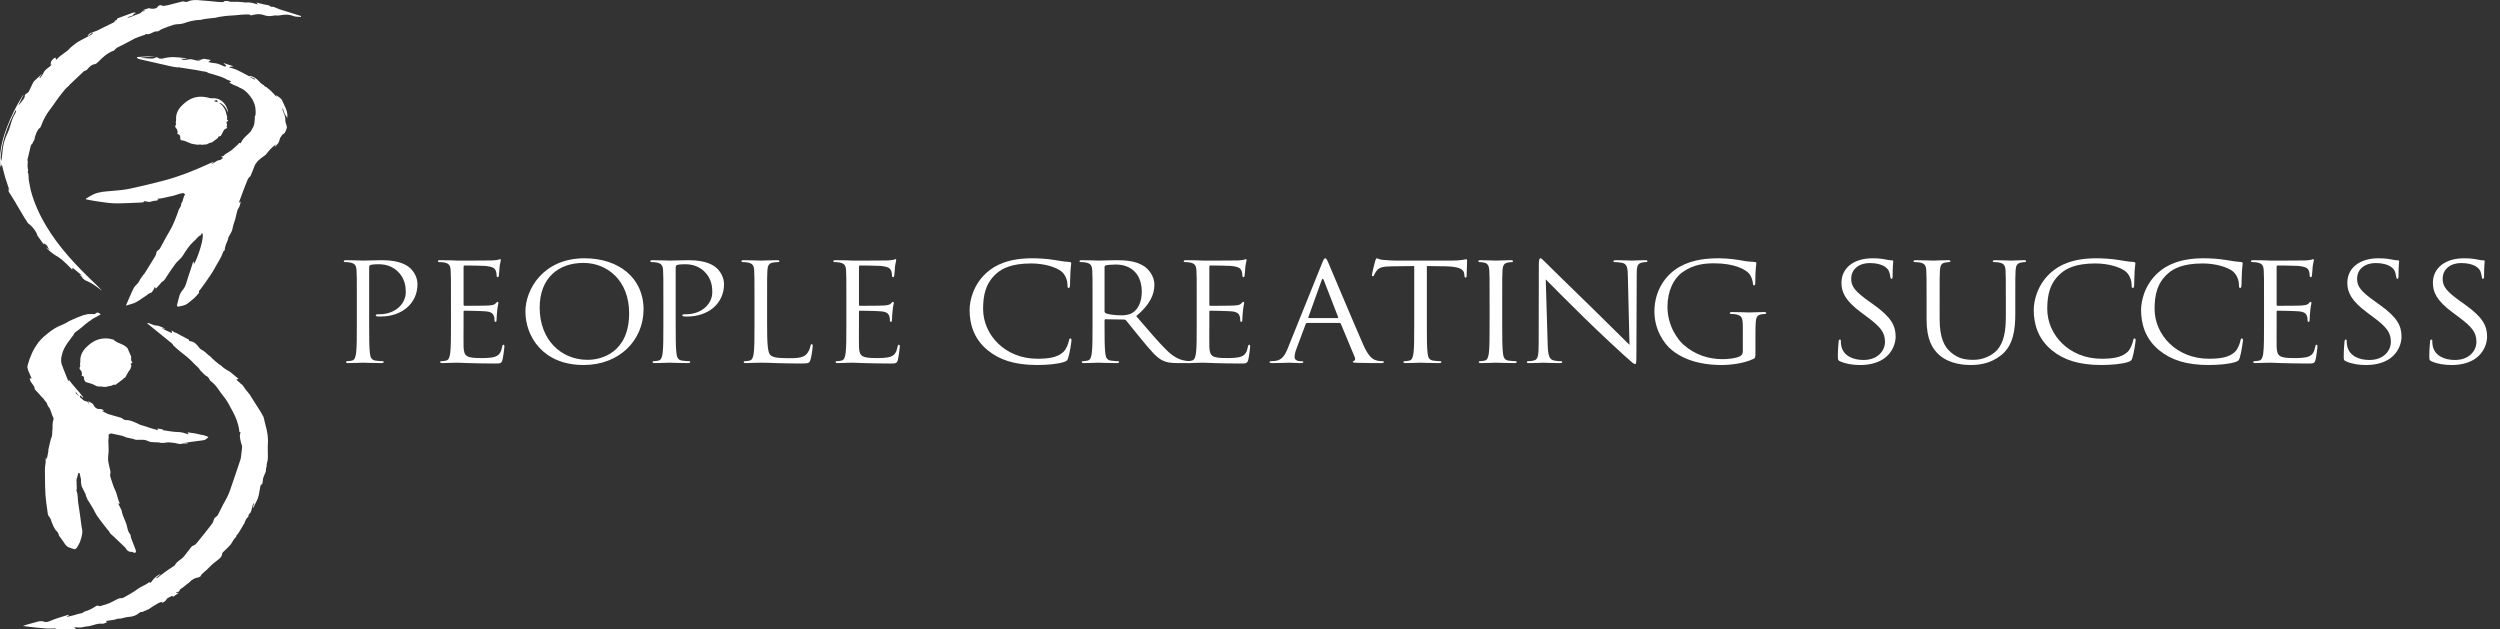 <?xml version="1.0" encoding="iso-8859-1"?>
<!-- Generator: Adobe Illustrator 27.0.0, SVG Export Plug-In . SVG Version: 6.00 Build 0)  -->
<svg version="1.1" id="Layer_1" xmlns="http://www.w3.org/2000/svg" xmlns:xlink="http://www.w3.org/1999/xlink" x="0px" y="0px"
	 viewBox="0 0 2515.606 633.33" style="enable-background:new 0 0 2515.606 633.33;" xml:space="preserve">
<rect x="0" y="0" width="2515.606" height="633.33" fill="#333333" stroke="none"/>
<path style="fill:#FFFFFF;" d="M286.612,114.838c0.703,1.499,2.317,2.539,2.296,4.481c1.391-7.046-2.629-12.642-5.145-18.515
	c-0.891-2.081-3.747-3.32-5.966-5.159c0.328,0.751,0.519,1.189,0.71,1.626c-0.723-0.156-1.029-0.633-1.396-1.058
	c-2.741-3.177-5.743-6.048-9.05-8.573c-0.685-0.103-1.324-0.401-1.759-0.926c-0.239-0.289-0.479-0.576-0.715-0.867
	c-0.618-0.419-1.246-0.826-1.885-1.221c-0.98-0.606-1.862-1.448-2.611-2.332c-2.633-3.105-5.783-5.302-9.871-5.957
	c-0.05-0.008-0.153,0.314-0.241,0.538c0.008,0.004,0.016,0.009,0.024,0.013L251,76.889c0,0,0,0,0,0
	c0.052,0.056,0.107,0.104,0.159,0.158c1.848,0.801,3.697,1.602,5.545,2.403c-0.104,0.212-0.208,0.425-0.312,0.637
	c-1.921-0.675-3.755-1.517-5.233-3.04c-0.071-0.031-0.142-0.062-0.213-0.092c0.01-0.022,0.02-0.052,0.03-0.078
	c-1.556-0.84-3.102-1.7-4.675-2.508c-2.967-1.523-5.889-3.157-8.946-4.474c-2.139-0.922-4.472-1.394-6.718-2.066
	c0.024-0.155,0.048-0.31,0.072-0.465c1.22-0.192,2.441-0.383,4.253-0.667c-3.593-1.164-6.599-2.137-9.605-3.11
	c-0.071,0.149-0.143,0.298-0.214,0.446c0.9,0.57,1.8,1.141,2.887,1.829c-0.588,0.161-0.976,0.268-1.444,0.396
	c0.303,0.237,0.496,0.387,0.999,0.78c-0.973-0.134-1.63-0.101-2.184-0.324c-2.076-0.833-4.059-1.957-6.191-2.575
	c-2.054-0.596-4.252-0.688-6.382-1.029c-1.009-0.162-2.008-0.39-3.329-0.651c1.094-0.87,1.782-1.418,2.629-2.093
	c-2.351-0.432-4.455-0.862-6.575-1.178c-0.547-0.082-1.158,0.157-1.721,0.316c-0.746,0.211-1.458,0.6-2.213,0.709
	c-0.875,0.125-1.782,0.029-2.676,0.029c-0.009,0.073-0.018,0.146-0.027,0.219c1.016,0.239,2.032,0.478,3.047,0.717
	c-0.67,0.227-1.287,0.155-1.906,0.097c-3.266-0.306-6.24-1.949-9.719-1.614c-2.56,0.247-5.307,1.691-8.262-0.496h6.186
	c-0.996-0.578-2-0.657-2.999-0.778c-6.546-0.791-13.061-1.534-19.634,0.067c-2.297,0.56-4.855,1.414-7.092-0.655
	c-0.352-0.326-1.503-0.225-1.989,0.109c-1.837,1.262-3.842,1.093-5.858,0.977c-3.223-0.185-6.444-0.409-9.666-0.617
	c2.786-0.568,5.558-0.693,8.314-0.972c0.597-0.061,1.193-0.132,1.788-0.211c1.785-0.236,3.565-0.535,5.349-0.791l0.003-0.002
	c-6.172,0.367-12.343,0.735-18.515,1.102c-0.069,0.247-0.138,0.494-0.206,0.741c0.594,0.41,1.134,1.014,1.791,1.195
	c2.21,0.611,4.46,1.079,6.698,1.589c8.937,2.033,17.868,4.095,26.818,6.066c1.861,0.41,3.774,0.595,5.706,0.839
	c0.913-0.3,1.964-0.226,2.833,0.221c0.093,0.048,0.179,0.107,0.27,0.158c0.008-0.033,0.016-0.066,0.024-0.098
	c5.43,0.822,10.864,1.613,16.287,2.481c2.473,0.396,4.903,1.187,7.385,1.372c1.81,0.135,3.312,0.903,4.763,1.766
	c0.275,0.016,0.559,0.057,0.86,0.151c5.469,1.701,11.101,2.945,16.21,5.621c0.338,0.177,0.6,0.391,0.829,0.619
	c1.407,0.549,2.81,1.11,4.216,1.661c-0.039,0.177-0.078,0.354-0.116,0.53c-0.492,0.12-0.985,0.24-1.661,0.405
	c2.924,2.902,7.25,3.333,10.465,5.55c5.596,1.981,9.903,7.221,13.004,12.028c0.27,0.418,0.421,0.831,0.492,1.232
	c2.59,4.644,2.882,9.734,2.487,14.649c-0.242,0.094-0.449,0.174-0.652,0.253c-0.114,4.949-0.128,9.981-3.024,13.643
	c-0.399,0.98-0.845,1.915-1.517,2.643c-3.018,3.27-6.909,5.737-8.906,9.942c-0.28,0.589-0.789,1.069-1.193,1.6
	c-1.345-1.099-1.639,0.483-2.223,0.979c-2.272,1.929-4.329,4.123-6.678,5.946c-1.978,1.536-4.275,2.655-6.373,4.046
	c-0.595,0.395-0.891,1.258-1.495,1.619c-0.668,0.4-1.533,0.47-2.745,0.802c1.071,0.548,1.575,0.806,2.229,1.141
	c-1.313,0.922-2.464,2.4-3.591,2.381c-2.313-0.037-3.562,1.492-5.226,2.442c-0.907,0.517-1.865,0.943-2.801,1.41
	c-0.046-0.09-0.092-0.18-0.138-0.269c0.942-0.729,1.883-1.458,2.825-2.187c-2.53,0.916-4.905,2.061-7.288,3.133
	c-14.014,6.308-28.231,12.031-43.104,15.929c-11.47,3.006-23.002,5.818-34.599,8.276c-5.977,1.267-12.142,1.752-18.249,2.263
	c-6.35,0.531-12.737,0.782-18.617,3.539c-2.567,1.203-4.93,2.841-7.386,4.281c0.095,0.227,0.191,0.454,0.286,0.681
	c3.422,0.62,6.826,1.364,10.269,1.833c6.081,0.828,12.175,1.968,18.283,2.102c8.45,0.186,16.918-0.433,25.378-0.722
	c1.182-0.04,2.384-0.056,3.528-0.307c0.465-0.102,0.855-1.206,1.185-1.161c1.592,0.215,3.17,0.536,4.747,0.858
	c0.091-0.021,0.185-0.037,0.283-0.051c-0.004,0-0.005,0.001-0.009,0.001c0.072-0.011,0.144-0.022,0.216-0.034
	c0.108-0.018,0.216-0.038,0.324-0.058c0.254-0.049,0.506-0.106,0.757-0.167c0.489-0.119,0.974-0.255,1.459-0.39
	c1.087-0.302,2.166-0.556,3.288-0.688c0.264-0.031,0.504,0.036,0.719,0.155c0.76-0.291,1.52-0.582,2.28-0.872
	c-0.029-0.15-0.058-0.301-0.087-0.451c-0.36-0.098-0.72-0.196-1.08-0.294c-0.017-0.127-0.034-0.254-0.051-0.381
	c1.492-0.153,3.005-0.193,4.47-0.483c3.404-0.673,6.783-1.471,10.174-2.207c0.753-0.163,1.508-0.318,2.266-0.461
	c0.146-0.105,0.307-0.189,0.481-0.234c2.811-0.715,5.431-1.994,8.351-2.259c0.238-0.022,0.458,0.029,0.656,0.124
	c-0.048-0.176-0.097-0.352-0.145-0.528c0.659,0.608,1.317,1.215,1.939,1.789c-2.448,2.532-1.592,6.502-3.992,8.839
	c0.23,2.238-0.98,4.138-2.31,5.973c-0.583,1.824-1.175,3.646-1.873,5.425c-1.577,4.016-3.099,8.069-4.98,11.944
	c-1.729,3.563-3.943,6.889-5.865,10.363c-2.194,3.964-4.275,7.991-6.476,11.951c-0.337,0.606-1.063,0.992-1.6,1.49
	c-0.546,0.507-1.31,0.929-1.574,1.559c-0.563,1.347-0.592,2.966-1.32,4.187c-3.61,6.056-7.372,12.022-11.101,18.007
	c-0.251,0.404-0.721,0.666-1.01,1.053c-1.018,1.362-2.06,2.713-2.979,4.141c-0.711,1.106-1.105,2.436-1.9,3.466
	c-1.593,2.062-3.842,3.749-4.969,6.014c-2.808,5.642-5.138,11.522-7.68,17.352c2.08-0.619,4.185-1.279,6.309-1.871
	c5.413-1.508,9.426-5.419,14.134-8.171c1.154-1.007,2.344-2.009,3.786-2.666c0.523-0.238,1.073-0.361,1.614-0.382
	c1.311-1.68,2.464-3.521,3.307-5.68c0.466,0.788,0.627,1.061,0.997,1.686c1.601-1.767,3.124-3.447,4.647-5.128
	c0.561-0.62,1.007-1.476,1.705-1.816c2.349-1.143,3.271-3.372,4.582-5.371c2.819-4.298,5.687-8.575,8.756-12.695
	c1.474-1.979,3.488-3.549,5.183-5.372c0.897-0.965,1.731-2.018,2.432-3.133c3.04-4.835,6.086-9.663,10.292-13.609
	c0.648-0.608,1.319-1.193,1.995-1.772c0.055-0.083,0.116-0.163,0.183-0.242c1.415-1.651,2.87-3.263,4.727-4.433
	c0.212-0.134,0.441-0.197,0.671-0.212c0.266-0.781,0.821-1.393,1.226-2.151c3.144,1.615-3.508,23.62-8.118,31.38
	c-0.046-0.812-0.09-1.571-0.133-2.33c-0.209-0.061-0.417-0.122-0.626-0.183c-0.836,2.582-1.667,5.166-2.51,7.747
	c-1.586,4.856-3.275,9.682-4.729,14.577c-0.737,2.483-1.981,4.533-3.627,6.495c-1.158,1.381-2.172,3.027-2.743,4.726
	c-1.028,3.056-1.686,6.237-2.472,9.373c-0.142,0.567-0.424,1.447-0.171,1.687c0.419,0.397,1.284,0.651,1.849,0.512
	c3.129-0.771,6.428-1.093,9.057-3.295c2.069-1.733,4.302-3.279,6.288-5.1c1.705-1.564,3.166-3.394,4.724-5.117
	c0.18-0.199,0.463-0.593,0.4-0.681c-1.004-1.395,0.376-1.981,0.951-2.785c1.748-2.445,3.637-4.792,5.32-7.28
	c3.172-4.691,6.591-9.265,9.251-14.238c2.842-5.313,6.448-10.244,8.418-16.017c0.134-0.392,0.24-0.953,0.531-1.105
	c0.44-0.23,0.777-0.519,1.07-0.832c0.347-4.412,2.197-8.183,3.946-12.255c-0.237,0.121-0.502,0.256-0.813,0.415
	c1.056-1.913,1.809-3.317,2.6-4.699c1.044-1.823,2-3.55,2.324-5.795c0.46-3.182,1.855-6.22,2.716-9.356
	c0.768-2.798,1.217-5.688,2.073-8.455c0.474-1.534,1.635-2.845,2.224-4.358c0.544-1.398,0.739-2.932,1.178-4.784
	c-0.591,0.511-0.9,0.777-1.209,1.044c-0.18-0.083-0.359-0.165-0.539-0.248c1.047-2.831,2.084-5.665,3.145-8.491
	c1.24-3.299,2.419-6.625,3.78-9.874c1.169-2.79,1.786-5.935,4.521-7.842c0.146-0.102,0.194-0.354,0.271-0.543
	c1.348-3.317,2.855-6.581,3.982-9.971c0.32-0.963,0.756-1.666,1.35-2.168c2.205-3.971,6.332-6.189,9.887-8.99
	c3.149-4.021,6.34-7.958,10.776-10.62c-0.569,0.704-1.137,1.409-1.706,2.113c0.173,0.127,0.346,0.253,0.519,0.38
	c1.402-1.884,3.581-3.621,3.971-5.695c0.344-1.828,0.856-3.226,1.937-4.587c0.477-0.6,0.807-1.34,1.355-1.855
	c0.6-0.562,1.376-0.937,2.076-1.393c0.822-1.111,1.119-2.65,1.808-3.988c0.984-1.91,0.277-3.549-0.316-5.296
	c-0.348-1.024-0.782-2.123-0.72-3.161c0.151-2.515-0.354-4.815-1.366-7.101c-0.719-1.624-1.143-3.379-1.699-5.076
	c0.206-0.065,0.413-0.13,0.619-0.195C285.303,111.094,285.774,113.052,286.612,114.838z"/>
<polygon style="fill:#FFFFFF;" points="80.183,399.433 80.187,399.428 80.186,399.427 "/>
<path style="fill:#FFFFFF;" d="M80.227,399.366c0.273-0.431,0.558-0.877,1.006-1.578c-0.446,0.698-0.73,1.143-1.007,1.576
	C80.226,399.365,80.227,399.366,80.227,399.366z"/>
<path style="fill:#FFFFFF;" d="M131.873,541.189c-0.406-1.095-0.118-2.635-0.793-3.408c-2.197-2.517-2.712-5.597-3.422-8.624
	c-1.264-5.382-4.571-10.063-5.3-15.621c-0.556-1.133-1.112-2.266-1.668-3.399h0c-0.282-0.559-0.565-1.119-0.854-1.692
	c-0.289-0.573-0.586-1.161-0.896-1.776h1.729c-2.449-4.307-2.601-9.033-4.705-13.225c-1.824-3.635-2.933-7.641-4.214-11.531
	c-0.521-1.581-1.293-3.496-0.832-4.888c0.723-2.182-0.153-3.862-0.503-5.772c-0.67-3.658-2.021-7.219-1.636-11.042
	c0.216-2.15,0.357-4.319,0.552-6.816c-0.146-2.901-0.262-5.803-0.279-8.711c-0.001-0.122,0.019-0.231,0.032-0.345
	c-0.386-1.833,0.557-3.45,0.284-5.188c-0.278-1.774-0.245-1.826,1.401-2.711c0.462-0.248,1.136-0.301,1.663-0.195
	c3.405,0.688,6.811,1.386,10.185,2.208c1.429,0.348,2.782,1.005,4.234,1.546c-0.058,0.024-0.121,0.051-0.181,0.077
	c2.605,0.612,5.244,1.067,7.847,1.696c0.418,0.101,0.751,0.277,1.016,0.5c0.578,0.153,1.154,0.302,1.737,0.32
	c2.651,0.085,5.337-0.247,7.954,0.06c1.876,0.221,3.663,1.203,5.49,1.846c-0.016,0.053-0.032,0.107-0.048,0.16
	c2.973,0.298,5.955,0.474,8.947,0.492c0.566,0.003,1.027,0.166,1.394,0.423c1.849,0.018,3.742,0.251,5.499-0.137
	c3.105-0.687,6.045-0.073,9.069,0.273c2.533,0.289,4.908,1.633,7.65,0.795c1.501-0.459,3.234-0.133,4.858-0.231
	c0.308-0.019,0.597-0.367,1.157-0.737c-1.595-0.148-2.835-0.263-4.075-0.379c1.413-0.251,2.814,0.028,4.164-0.13
	c4.992-0.585,9.96-1.371,14.95-1.965c2.305-0.274,3.841-1.583,5.481-3.325c-1.564-0.63-2.907-1.371-4.343-1.692
	c-1.459-0.326-2.916-0.451-4.41-0.874c-3.901-1.104-8.014-1.46-12.235-2.146c0.346,0.672,0.611,1.188,1.071,2.082
	c-3.723-1.201-6.951-2.34-10.676-2.375c-5.523-0.052-11.034-1.331-16.621-2.098c0.548-0.081,1.054-0.157,1.561-0.232l0.001-0.375
	c-1.933-0.261-3.867-0.523-5.947-0.804c0.315,0.462,0.514,0.754,0.713,1.046c-0.082,0.193-0.164,0.385-0.245,0.578
	c-2.432-0.719-4.871-1.412-7.293-2.162c-2.515-0.78-5.01-1.622-7.519-2.421c-0.844-0.269-1.752-0.385-2.548-0.751
	c-4.917-2.257-9.652-5.053-15.355-4.844c-0.428,0.016-0.893-0.317-1.3-0.557c-0.976-0.576-1.855-1.43-2.903-1.753
	c-4.123-1.274-8.337-2.259-12.432-3.611c-2.104-0.695-4.027-1.937-6.413-3.122c0.88-0.358,1.144-0.465,1.896-0.771
	c-1.689-0.584-3.001-1.513-4.1-1.307c-1.734,0.325-2.911-0.243-4.188-1.11c-1.35-0.917-1.93-2.282-2.751-3.609
	c-0.875-1.413-3.141-1.966-5.125-3.077c0.365,0.942,0.599,1.548,0.833,2.153c-0.15,0.06-0.3,0.12-0.45,0.18
	c-0.312-0.692-0.624-1.383-0.82-1.819c-1.41-0.46-2.787-0.628-3.819-1.314c-1.497-0.995-2.746-2.363-4.101-3.573
	c0,0-0.058,0.054-0.053,0.05c0,0,0,0,0,0c-0.001,0.001-0.005,0.005-0.005,0.005c0.001-0.002,0.003-0.004,0.004-0.006
	c-0.088-0.116-0.177-0.231-0.265-0.347c-1.331-1.243-2.662-2.487-3.993-3.73c0.224-0.204,0.448-0.408,0.673-0.611
	c1.108,1.446,2.216,2.892,3.32,4.342c0.102,0.095,0.203,0.19,0.305,0.285c0.277-0.433,0.561-0.878,1.007-1.576
	c0.69,0.948,1.237,1.699,1.784,2.451l0.687-0.612c-4.446-6.051-9.914-11.28-14.584-17.708c0.084,0.81,0.115,1.107,0.146,1.404
	c-0.167,0.061-0.334,0.122-0.501,0.183c-1.753-4.344-3.543-8.673-5.244-13.037c-0.248-0.635-0.435-1.268-0.571-1.904
	c-0.23-0.279-0.433-0.598-0.575-0.99c-1.221-3.354-1.076-7.179-0.021-10.618c0.913-4.354,3.009-8.114,5.488-11.683
	c0.605-0.871,1.231-1.731,1.867-2.587c0.318-0.428,0.638-0.854,0.959-1.281c0.516-0.686,1.024-1.376,1.537-2.062
	c0.082-0.13,0.173-0.25,0.272-0.365c0.352-0.473,0.712-0.942,1.057-1.418c0.074-0.088,0.148-0.177,0.223-0.265
	c0.041-0.083,0.083-0.164,0.122-0.248c0.468-1.009,1.013-1.997,1.855-2.749c0.276-0.246,0.577-0.43,0.888-0.575
	c1.657-1.307,3.386-2.523,5.03-3.846c1.688-1.358,3.295-2.818,4.989-4.279c0.005,0.016,0.01,0.032,0.015,0.048
	c1.801-1.569,3.778-2.902,5.881-4.042c-0.136,0.058-0.273,0.117-0.409,0.175c-0.042-0.092-0.083-0.185-0.125-0.277
	c3.118-1.706,6.236-3.412,9.329-5.104c-2.123-2.385-3.935-2.396-5.7-0.417c-0.036,0.04-0.134,0.033-0.203,0.033
	c-2.447,0.001-4.885,0.001-7.125,0.001c-0.188,0.101-0.387,0.186-0.597,0.249c-1.57,0.47-3.415,0.574-4.864,1.252
	c-0.181,0.085-0.366,0.153-0.552,0.209l0.007,0.017c-1.292,0.486-2.604,0.929-3.873,1.468c-2.776,1.18-5.57,2.329-8.284,3.642
	c-2.623,1.269-5.035,3.064-7.752,4.032c-5.221,1.861-9.687,4.86-13.933,8.272c-1.59,1.278-3.153,2.595-4.746,3.907
	c-0.123,0.184-0.266,0.355-0.442,0.503c-1.847,1.562-3.347,3.457-4.972,5.235l0.123,0.138c-5.232,6.714-8.262,14.428-10.536,22.273
	c-0.008,0.298-0.046,0.608-0.156,0.941c-0.234,0.709-0.172,1.378,0.031,2.352c0.123,0.594,0.28,1.182,0.463,1.76
	c0.092,0.292,0.193,0.582,0.299,0.869c0.018,0.047,0.039,0.099,0.058,0.144c-0.005-0.011-0.007-0.022-0.012-0.032
	c0.113,0.247,0.07,0.167,0.012,0.032c0.023,0.051,0.037,0.104,0.058,0.156c0.001-0.001,0.002-0.001,0.003-0.002
	c1.017,2.373,2.034,4.746,3.228,7.532c-0.974-0.203-1.445-0.301-1.948-0.405c0.085,4.151,4.159,6.33,5.065,10.114
	c-0.174-0.015-0.354-0.079-0.538-0.167c0.974,2.111,2.846,3.703,4.443,5.345c0.828,0.851,1.565,1.724,2.242,2.632
	c1.616,1.361,3.151,3.192,4.34,5.07c0.008,0.007,0.018,0.012,0.026,0.02c0.417,0.371,0.751,0.804,1.085,1.244
	c0.482,0.485,0.829,1.133,0.908,1.967c0.004,0.04,0.02,0.082,0.026,0.122c0.249,0.509,0.484,1.025,0.704,1.548
	c0.515,0.76,1.169,1.495,1.524,2.131c0.593,1.062,1.052,2.215,1.465,3.357c0.506,1.398,1.035,2.77,1.432,4.173
	c0.739,1.495,1.736,2.703,0.98,4.669c-0.491,1.277-0.561,2.715-0.697,4.065c0.039,2.945-0.027,5.734-0.405,8.588
	c0.032,1.146-0.066,2.333-0.33,3.574c-0.17,0.799-0.565,1.551-0.855,2.324c-0.01-0.006-0.019-0.012-0.029-0.018
	c-1.054,3.959-1.946,7.959-2.819,11.96c0.115-0.018,0.228-0.036,0.349-0.055c-0.637,3.252-1.258,6.42-1.872,9.555
	c-0.126-0.764-0.261-1.579-0.396-2.4c-0.137,0.16-0.288,0.298-0.451,0.415c-0.416,1.81,0.037,3.593-0.324,5.479
	c-0.854,4.456-0.564,9.155-0.533,13.752c0.04,6.001,0.099,12.013,0.503,17.997c0.346,5.137,1.116,10.251,1.845,15.355
	c0.309,2.161,0.335,4.904,1.648,6.26c1.808,1.868,2.237,4.105,2.942,6.255c0.106,0.132,0.19,0.283,0.244,0.443
	c0.815,2.42,2.056,4.784,3.519,7.004c0.51,0.551,1.031,1.113,1.567,1.692c0.883,0.772,1.311,1.908,1.606,3.038
	c0.075,0.286,0.141,0.574,0.208,0.861c0.067,0.088,0.138,0.174,0.202,0.264c1.871,2.599,3.817,5.15,5.567,7.828
	c1.07,1.637,2.386,2.88,3.997,3.77c0.302-0.049,0.625-0.008,0.907,0.123c0.686,0.32,1.097,0.505,1.736,0.751
	c0.602,0.232,1.215,0.438,1.838,0.606c0.32,0.086,0.643,0.163,0.968,0.228c0.131,0.026,0.262,0.051,0.394,0.073
	c0.034,0.006,0.308,0.045,0.364,0.055c0.034,0.004,0.068,0.004,0.103,0.008c0.921-0.409,1.708-1.076,2.303-2.12
	c1.168-2.049,2.406-4.117,3.161-6.33c0.929-2.724,1.666-5.58,1.956-8.433c0.203-2.001-0.483-4.091-0.769-6.142
	c-1.095-7.863-2.009-15.757-3.359-23.575c-0.678-3.928-0.104-7.994-1.647-11.853c-0.283-0.708-0.099-1.73,0.255-2.684
	c-0.315-2.673-0.219-5.38-0.226-8.083c-0.117,0.111-0.243,0.23-0.393,0.372c0.133-0.485,0.258-0.939,0.385-1.399
	c-0.001-0.045,0-0.089-0.001-0.134c-0.006-0.332,0.095-0.594,0.256-0.792c0.54-1.964,1.035-3.767,1.562-5.683
	c0.264,0.097,1.178,0.191,1.259,0.502c0.588,2.256,1.007,4.555,1.48,6.841c-0.047,0.016-0.094,0.033-0.141,0.049
	c-0.016,0.595-0.085,1.19-0.031,1.782c0.125,1.368,0.241,2.575,0.618,3.896c0.04,0.141,0.048,0.283,0.037,0.424
	c1.381,2.713,2.759,5.428,4.099,8.161c0.199,0.406,0.163,0.929,0.161,1.434c0.494,0.912,0.919,1.861,1.353,2.803
	c0.116,0.201,0.175,0.417,0.176,0.649c-0.008,0.06-0.016,0.12-0.024,0.179c0.646,0.904,1.292,1.808,1.877,2.75
	c1.495,2.405,2.955,4.834,4.355,7.295c1.16,2.04,2.031,4.267,3.354,6.188c2.363,3.431,4.953,6.707,7.481,10.022
	c1.258,1.65,2.567,3.281,3.903,4.962c0.016,0.009,0.035,0.015,0.051,0.025c0.428,0.281,0.779,0.651,1.015,1.108
	c0.156,0.302,0.277,0.621,0.402,0.938c0.105,0.23,0.235,0.439,0.381,0.642c0.384,0.475,0.815,0.908,1.265,1.321
	c0.589,0.477,1.174,0.959,1.724,1.478c4.002,3.777,7.979,7.581,11.96,11.381c0.25,0.239,0.505,0.501,0.667,0.801
	c1.459,2.705,3.58,4.227,6.782,3.894c0.13-0.014,0.292,0.126,0.416,0.223c1.07,0.842,2.53,1.045,3.077,0.146
	c0.35-0.576,0.188-1.655-0.082-2.385C135.013,549.236,133.373,545.239,131.873,541.189z"/>
<path style="fill:#FFFFFF;" d="M281.255,9.33c-1.913-0.612-3.689-1.652-5.599-2.275c-1.234-0.402-3.172,0.057-3.771-0.691
	c-0.926-1.155-1.931-1.073-3.003-1.296c-1.229-0.256-2.473-0.443-3.693-0.73c-2.254-0.53-4.497-1.111-7.151-1.773
	c0.635,0.929,1.014,1.482,1.392,2.035c-4.054-1.408-7.988-2.627-12.247-2.022c-0.262,0.037-0.545-0.108-0.822-0.135
	c-2.215-0.222-4.427-0.557-6.647-0.626c-3.425-0.106-6.857-0.028-10.285-0.028c-0.001-0.062-0.001-0.125-0.002-0.188l1.899-0.302
	c-0.013-0.101-0.025-0.202-0.038-0.303h-6.629c0.556,0.378,0.827,0.561,1.557,1.057c-2.11,0-3.694,0.103-5.26-0.02
	c-3.88-0.305-7.751-0.73-11.628-1.074c-2.6-0.231-5.214-0.32-7.804-0.626c-4.179-0.494-8.292-0.665-12.261,1.13
	c-0.718,0.325-1.576,0.508-2.359,0.477c-1.081-0.042-2.235-0.708-3.211-0.48c-5.011,1.167-9.962,2.593-14.964,3.804
	c-1.999,0.484-4.075,0.647-6.116,0.956c-0.023-0.176-0.046-0.353-0.069-0.529c0.639-0.239,1.278-0.478,1.917-0.717
	c-2.171,0.438-4.663-0.357-6.165,2.264c-1.01,1.762-6.741,2.095-8.218,0.865c-2.002,0.662-3.992,1.32-5.983,1.977
	c0.014,0.134,0.028,0.268,0.042,0.402c0.659,0.137,1.318,0.273,1.977,0.41c-0.561,0.439-1.115,0.331-1.644,0.404
	c-0.639,0.088-1.587,0.134-1.825,0.538c-0.834,1.413-2.097,1.829-3.543,2.259c-1.93,0.574-3.763,1.469-5.654,2.184
	c-1.571,0.594-3.166,1.125-4.751,1.685c-0.072-0.208-0.145-0.416-0.217-0.624c1.619-0.572,3.245-1.126,4.853-1.728
	c0.383-0.144,1.04-0.575,1.007-0.661c-0.49-1.298,0.474-1.144,1.191-1.306c0.516-0.117,1.007-0.347,1.509-0.527
	c-1.103-0.433-2.256-0.713-3.2-0.387c-5.18,1.792-10.317,3.709-15.439,5.66c-0.449,0.171-0.687,0.893-1.023,1.36
	c0.077,0.083,0.154,0.166,0.232,0.249c-0.963,0.413-1.926,0.825-2.889,1.238c0.039,0.109,0.078,0.218,0.117,0.326
	c0.357-0.016,0.714-0.033,1.681-0.077c-1.437,0.714-2.353,1.172-3.271,1.626c-3.739,1.847-7.481,3.69-11.219,5.54
	c-1.553,0.769-3.06,1.651-4.66,2.304c-2.176,0.888-4.487,1.466-6.608,2.458c-1.027,0.48-1.753,1.603-2.616,2.435
	c0.135,0.135,0.271,0.271,0.407,0.406c1.487-1.124,2.974-2.248,4.462-3.373l0.45,0.534c-0.491,0.482-0.905,1.105-1.485,1.422
	c-3.492,1.908-7.039,3.716-10.534,5.62c-1.703,0.928-3.41,1.883-4.976,3.019c-2.014,1.461-3.888,3.116-5.823,4.687
	c0,0-0.123,0.156-0.125,0.159c0,0,0,0,0,0c-0.338,0.341-0.666,0.696-0.994,1.049c-0.574,0.618-1.154,1.229-1.813,1.737
	c-2.438,1.875-5.024,3.56-7.442,5.459c-1.311,1.03-2.4,2.341-3.67,3.606c-0.279-0.477-0.443-0.641-0.467-0.823
	c-0.053-0.402-0.035-0.814-0.045-1.222c-0.513,0.094-1.124,0.043-1.517,0.312c-0.743,0.508-1.41,1.155-2.014,1.829
	c-0.503,0.561-1.054,1.191-1.255,1.885c-0.278,0.962-0.248,2.013-0.348,3.009c0.193-0.081,0.649-0.271,1.105-0.461
	c-0.55,0.885-1.207,1.579-1.937,2.187c-2.365,1.969-5.13,3.445-6.442,6.567c-0.797,1.896-2.261,3.511-3.426,5.253
	c-0.207-0.133-0.414-0.266-0.62-0.399c1.05-1.584,2.1-3.168,2.663-4.019c-2.236,2.052-5.042,4.628-7.848,7.203
	c-0.387,0.518-0.774,1.036-1.161,1.555c-1.457,3.079-2.831,6.203-4.427,9.209c-0.438,0.825-1.557,1.276-2.327,1.941
	c-0.568,0.49-1.559,1.069-1.536,1.571c0.152,3.346-2.44,5.134-4.016,7.482c-0.672,1.002-1.516,1.888-2.487,2.655
	c1.742-3.534,3.483-7.068,5.225-10.603c-0.318,0.353-0.694,0.669-0.946,1.064c-6.412,10.028-11.609,20.666-15.848,31.775
	c-3.162,8.288-5.632,16.719-6.6,25.626c-0.477,4.387-0.378,8.725-0.027,13.04c0.306,0.487,0.571,1.03,0.77,1.648
	c0.063,0.196,0.12,0.396,0.182,0.593c-0.128-0.691-0.26-1.381-0.386-2.073c-0.08-0.441,0.124-0.934,0.396-1.418
	c0.066,0.491,0.133,0.982,0.199,1.473c0.086-0.003,0.171-0.005,0.257-0.007c0.049-0.575,0.098-1.151,0.129-1.515
	c1.14,4.423,2.175,9.046,3.541,13.569c1.355,4.488,3.044,8.875,4.393,13.386c-0.338-0.784-0.675-1.568-1.013-2.353
	c-0.094,0.018-0.187,0.035-0.28,0.053c0.089,0.764,0.178,1.528,0.267,2.292c-0.049,0.04-0.098,0.081-0.148,0.121
	c1.349,2.218,2.811,4.396,4.19,6.649c0.633,1.034,1.251,2.078,1.872,3.12c0.656,0.882,1.293,1.942,1.828,3.078
	c2.631,4.48,5.221,8.986,7.945,13.413c1.234,2.005,2.486,3.947,3.77,5.851c3.961,2.511,8.92,8.943,9.461,12.487
	c2.377,2.979,4.414,6.26,6.685,9.326c-0.24-0.515-0.419-1.085-0.496-1.742c1.671,0.917,3.423,1.544,4.152,3.711
	c0.506,1.505,1.746,2.763,2.658,4.131c-1.158-1.559-3.026-2.523-4.52-3.823c1.011,1.211,2.084,2.367,3.277,3.415
	c1.986,1.744,4.124,3.248,6.288,4.712c0.878,0.508,1.756,1.017,2.633,1.525c0.063,0.005,0.126,0.011,0.189,0.016l-0.003,0.003
	c0,0,0,0,0.001,0c0,0,0.001-0.001,0.001-0.001c0.21,0.188,0.419,0.376,0.629,0.564c1.355,0.998,2.711,1.996,4.066,2.994
	c-0.033,0.05-0.065,0.1-0.098,0.15c1.023,0.815,2.027,1.663,2.976,2.598c1.705,1.68,3.398,3.383,5.08,5.1
	c0.016,0.008,0.032,0.017,0.048,0.025c0.011,0.019,0.024,0.041,0.036,0.06c0.484,0.494,0.969,0.987,1.45,1.485
	c0.086-0.627,0.172-1.254,0.29-2.116c3.16,2.651,6.091,5.107,9.013,7.572c0.06,0.05,0.022,0.216,0.031,0.346
	c-0.682-0.2-1.343-0.393-2.005-0.586c0.692,0.706,1.554,1.084,2.202,1.69c0.514,0.48,0.636,1.396,1.166,1.842
	c1.107,0.933,2.262,1.963,3.583,2.458c4.797,1.799,8.816,4.801,12.828,7.846c0.95,0.721,1.917,1.42,2.877,2.129
	c-2.758-3.178-5.753-6.011-8.732-8.861c-17.624-16.866-34.308-34.54-47.009-55.557c-7.069-11.698-12.791-24.02-16.17-37.323
	c-0.736-2.896-0.963-5.921-1.689-8.82c-0.691-2.756,0.161-5.595-1.021-8.42c-0.282-0.673-0.092-1.543,0.228-2.468
	c-1.027-3.125-0.395-6.234-0.339-9.516c0.001-0.053,0.014-0.097,0.017-0.148c-0.036,0.034-0.077,0.072-0.113,0.106
	c-0.138-0.044-0.277-0.089-0.415-0.133c1.288-5.45,2.576-10.901,3.864-16.351l0.619,0.102c-0.078,0.564-0.157,1.137-0.247,1.794
	c0.462-2.368,2.004-4.672,3.048-6.813c0.446-4.111,3.225-10.402,5.296-11.44l0.216,0.107c0.392-0.879,0.836-1.736,1.281-2.592
	c0.65-1.64,1.196-3.332,1.977-4.907c1.172-2.365,2.392-4.724,3.812-6.945c1.529-2.392,3.329-4.61,4.981-6.925
	c2.269-3.182,4.444-6.435,6.782-9.565c2.158-2.889,4.479-5.657,6.864-8.648c0.016,0.019,0.027,0.031,0.042,0.049
	c0.953-1.035,2.018-1.979,3.099-2.869c0.276-0.433,0.549-0.822,0.879-1.141c3.811-3.684,7.726-7.261,11.561-10.921
	c1.546-1.475,2.829-3.194,5.127-3.727c0.746-0.173,1.314-1.163,1.94-1.803c1.848-1.892,3.479-3.889,6.505-4.246
	c1.405-0.166,2.849-1.48,3.938-2.602c4.463-4.598,9.174-8.799,15.315-11.055c0.317-0.116,0.663-0.311,0.859-0.572
	c1.984-2.646,4.961-3.667,7.796-5.02c3.867-1.845,7.54-4.097,11.392-5.977c0.092-0.045,0.193-0.073,0.287-0.115
	c0.206-0.222,0.439-0.418,0.727-0.547c3.247-1.452,6.641-2.44,9.99-3.616c0.228-0.08,0.447-0.131,0.659-0.16
	c0.293-0.434,0.531-0.958,0.618-0.922c4.364,1.766,7.294-3.006,11.512-2.48c1.443,0.18,3.058-1.689,4.705-2.343
	c3.866-1.536,7.744-3.089,11.726-4.268c2.206-0.653,4.635-0.536,6.955-0.829c1.03-0.13,2.08-0.304,3.055-0.646
	c5.199-1.822,10.483-3.239,16.017-3.461c0.319-0.013,0.639-0.009,0.96,0.005c4.334-1.19,8.844-1.415,13.316-1.961
	c0.275-0.034,0.526-0.029,0.762-0.002c6.653-1.717,13.525-2.295,20.527-2.644c4.636-0.478,9.269-0.955,13.94-0.877
	c0.99,0.016,1.733,0.411,2.234,0.992c1.277-0.268,2.552-0.6,3.828-0.86c3.328-0.679,6.463-0.602,9.798,0.66
	c2.458,0.93,5.494,1.048,8.1,0.577c1.365-0.247,2.629-0.484,4.008-0.357c0.892,0.082,1.821,0.15,2.693-0.005
	c3.969-0.703,7.935-1.279,11.924-0.219c1.469,0.39,2.877,1.088,4.363,1.32c1.883,0.294,3.819,0.258,5.732,0.364
	c0.039-0.301,0.078-0.603,0.116-0.904C295.721,13.85,288.472,11.641,281.255,9.33z M15.448,113.914
	c-2.183,3.22-3.366,6.822-4.458,10.505c-0.926,3.126-1.849,6.304-3.258,9.225c-2.977,6.173-4.911,12.546-5.266,19.421
	c-0.15,2.915-0.726,5.809-1.156,9.074c-0.261-1.224-0.722-2.246-0.652-3.231c1.189-16.763,6.775-32.183,14.469-46.948
	c0.159-0.305,0.382-0.576,0.574-0.863c0.205,0.054,0.41,0.108,0.615,0.163C16.039,112.152,15.95,113.173,15.448,113.914z"/>
<path style="fill:#FFFFFF;" d="M269.529,446.587c0.568-6.379-0.608-12.487-2.312-18.565c-0.731-2.609-1.293-5.287-2.029-8.432
	c-0.823-1.431-1.599-2.887-2.392-4.336c-3.895-6.159-7.79-12.317-11.685-18.475c-2.715-3.039-5.11-6.371-7.419-9.784
	c-0.264-0.041-0.513-0.099-0.685-0.246c-1.684-1.449-3.304-2.973-5.3-4.795c0.865-0.237,1.31-0.36,2.289-0.628
	c-0.287-0.267-0.546-0.509-0.726-0.686c-0.085-0.084-0.165-0.173-0.25-0.257c-2.553-2.118-4.963-4.118-7.345-6.094
	c-1.492-0.865-2.981-1.734-4.448-2.639c-1.995-1.231-3.734-2.706-5.388-4.283c-0.521-0.23-1.019-0.493-1.467-0.823
	c-2.85-2.103-5.421-4.595-8.016-7.022c-0.138-0.129-0.218-0.32-0.281-0.529c-2.123-1.322-3.919-3.164-5.813-4.8
	c-0.019-0.013-0.036-0.027-0.056-0.04c-0.589-0.392-1.117-0.832-1.594-1.304c-0.034,0.033-0.067,0.067-0.101,0.1
	c-1.288-0.913-2.887-1.587-3.805-2.784c-2.484-3.239-4.877-6.42-9.384-6.825c-0.508-0.046-0.998-0.292-0.952-0.278
	c-0.214-0.738-0.209-1.238-0.414-1.348c-2.433-1.313-4.908-2.547-7.35-3.846c-1.633-0.868-3.199-1.866-4.853-2.69
	c-0.973-0.485-2.059-0.745-2.57-0.924c-0.918-0.667-1.483-1.077-2.47-1.794c0.163,1.218,0.24,1.798,0.363,2.722
	c-3.598-1.636-6.929-3.151-10.556-4.801c1.398,0.171,2.496,0.305,4.019,0.491c-3.303-1.286-6.14-3.244-9.007-3.289
	c-3.539-0.056-6.15-2.525-9.504-2.624c0.381,0.626,0.835,1.035,1.309,1.419c7.879,6.38,15.774,12.74,23.618,19.162
	c0.62,0.508,1.256,1.305,1.445,2.057c0.301,0.235,0.599,0.488,0.89,0.774c4,3.922,8.383,7.129,12.734,10.62
	c3.981,3.194,7.221,7.153,11.046,10.518c1.044,0.919,1.772,1.91,2.244,2.929c1.721,1.725,3.365,3.536,5.153,5.184
	c2.39,0.937,3.976,2.845,4.742,5.078c1.395,1.163,2.807,2.308,4.117,3.56c3.501,3.344,5.616,7.759,8.788,11.444
	c4.188,4.865,7.121,10.876,10.218,16.598c3.325,6.142,5.778,12.662,6.495,19.709c0.026,0.259,0.113,0.733,0.184,0.735
	c1.921,0.067,0.719,1.309,0.591,1.867c-0.733,3.175,0.393,6.117,1.002,9.117c0.244,1.202,1.018,2.36,1.01,3.534
	c-0.014,2.2-0.396,4.401-0.675,6.595c-0.279,2.198-0.308,4.49-0.986,6.564c-3.258,9.965-6.669,19.88-10.093,29.79
	c-0.908,2.628-1.923,5.237-3.126,7.741c-1.291,2.688-2.918,5.212-4.294,7.862c-1.795,3.459-3.436,6.999-5.263,10.441
	c-0.422,0.794-1.325,1.334-2.013,1.984c-0.512,0.483-1.237,0.86-1.514,1.45c-0.805,1.716-1.082,3.781-2.189,5.236
	c-4.894,6.435-9.953,12.748-15.084,18.997c-1.067,1.299-2.12,2.638-4.146,3.174c-1.419,0.376-2.474,2.331-3.57,3.68
	c-1.937,2.385-3.696,4.918-5.685,7.256c-2.782,3.27-7.259,4.811-9.222,8.965c-0.175,0.37-0.804,0.516-1.207,0.789
	c-2.839,1.918-5.726,3.771-8.497,5.782c-2.816,2.044-5.516,4.247-8.268,6.381c-0.159-0.202-0.317-0.405-0.476-0.607
	c1.5-1.249,2.999-2.499,4.499-3.748c-1.348,0.313-2.44,0.987-3.485,1.726c-2.468,1.747-4.47,3.941-6.178,6.433
	c-0.291,0.424-0.946,0.599-1.433,0.888c-0.062-1.929-1.235-0.352-1.358-0.258c-3.423,2.617-7.63,3.832-11.088,6.47
	c-3.522,2.687-7.49,4.801-11.335,7.044c-1.533,0.894-3.286,2.09-4.886,2.014c-1.926-0.091-3.348,0.566-4.82,1.362
	c-4.272,2.311-8.538,4.613-13.337,5.675c-1.477,0.327-3.322,1.341-4.346,0.802c-1.505-0.792-2.474-0.18-3.333,0.384
	c-3.202,2.102-6.509,3.913-10.226,4.916c-0.464,0.125-1.028,0.225-1.333,0.542c-1.625,1.685-3.825,1.653-5.871,2.139
	c-1.616,0.383-3.175,0.998-4.783,1.42c-2.119,0.556-4.262,1.024-6.395,1.53c-0.067-0.121-0.134-0.243-0.201-0.364
	c0.659-0.424,1.319-0.849,1.978-1.273c-0.133-0.175-0.267-0.351-0.4-0.526c-3.97,1.247-7.959,2.437-11.903,3.761
	c-2.441,0.819-4.83,1.8-7.212,2.782c-1.781,0.734-3.612,1.18-5.447,0.516c-2.355-0.851-4.604-0.599-6.923,0.068
	c-3.607,1.038-7.247,1.96-10.859,2.983c-1.22,0.345-2.397,0.845-3.594,1.274c7.899,1.111,15.68,1.902,23.475,2.503
	c2.776,0.214,5.587-0.046,8.383-0.062c0.423-0.002,0.861,0.102,1.266,0.237c0.576,0.192,1.134,0.671,1.689,0.655
	c1.955-0.055,3.82-0.292,5.871-0.065c4.09,0.451,8.302-0.198,12.791-0.408c-0.662-0.581-1.083-0.95-1.957-1.717
	c2.282,0.167,3.995,0.393,5.707,0.385c1.266-0.006,2.535-0.286,3.793-0.501c0.812-0.139,1.607-0.554,2.408-0.548
	c5.607,0.042,10.583-3.463,16.362-2.771c1.566,0.187,3.291-0.953,4.939-1.497c0.066-0.022,0.087-0.177,0.135-0.284
	c-0.378-0.112-0.729-0.217-1.081-0.322c-0.025-0.224-0.05-0.448-0.076-0.672c2.634-0.4,5.27-0.792,7.902-1.203
	c0.261-0.041,0.52-0.087,0.781-0.129c1.635-0.707,3.42-1.102,5.275-1.102c0.246,0,0.486,0.025,0.729,0.038
	c0.067-0.014,0.135-0.027,0.202-0.041c2.565-0.561,5.108-1.453,7.698-1.62c4.265-0.274,7.742-1.365,10.983-4.214
	c0.882-0.776,1.765-0.95,2.757-0.652c1.234-0.774,2.588-1.359,4.023-1.709c0.728-0.588,1.557-1.007,2.541-1.184
	c0.406-0.302,0.827-0.584,1.264-0.841c0.094-0.113,0.192-0.218,0.31-0.292c2.701-1.714,5.378-3.477,8.175-5.022
	c1.356-0.749,2.953-1.063,4.596-1.363c-0.404,0.365-0.808,0.73-1.231,1.114c0.146,0.089,0.292,0.225,0.336,0.197
	c1.661-1.021,3.353-1.659,4.49-3.73c0.911-1.658,3.554-2.394,5.49-3.423c0.244-0.13,0.865,0.448,1.343,0.715
	c1.707-1.186,3.441-2.391,5.175-3.596c-0.04-0.105-0.081-0.209-0.121-0.314c-0.702,0.064-1.404,0.127-2.14,0.194
	c0.021-0.222-0.011-0.372,0.05-0.445c0.9-1.067,2.997-0.079,3.444-2.391c0.211-1.089,2.182-1.823,3.332-2.747
	c1.25-1.004,2.454-2.065,3.713-3.057c0.87-0.685,1.764-1.337,2.658-1.991c2.308-2.743,5.619-4.679,9.129-4.985
	c0.719-0.344,1.427-0.711,2.126-1.092c0.404-0.81,0.825-1.704,1.474-2.377c1.489-1.543,3.28-2.788,4.851-4.258
	c1.729-1.618,3.294-3.413,5.042-5.009c1.52-1.389,3.194-2.609,4.802-3.903c2.517-2.026,5.459-3.711,5.647-7.526
	c0.025-0.5,0.584-1.032,1-1.445c2.362-2.34,4.918-4.507,7.082-7.014c1.545-1.79,2.578-4.021,3.84-6.056
	c0.061,0.021,0.122,0.042,0.183,0.064c0.593-0.832,1.278-1.595,2.034-2.281c-0.491-0.952,0.494-1.465,1.226-2.416
	c2.056-2.672,3.63-5.716,5.389-8.616c0.381-0.628,0.718-1.282,1.236-2.212c0.057,0.127,0.111,0.247,0.166,0.369
	c0.359-1.5,0.934-2.946,1.596-4.2c0.648-1.227,1.528-2.283,2.551-3.184c0.067-0.485,0.145-0.968,0.238-1.447
	c0.075-0.388,0.208-0.876,0.489-1.095c2.909-2.259,2.442-5.87,3.593-8.826c0.266-0.682,0.549-1.356,0.824-2.034
	c0.189,0.071,0.377,0.143,0.566,0.214c-0.442,1.398-0.884,2.797-1.326,4.195c0.131,0.054,0.262,0.108,0.393,0.162
	c0.225-0.308,0.502-0.591,0.665-0.93c0.876-1.817,1.57-3.741,2.61-5.457c2.8-4.617,2.928-9.898,3.944-14.96
	c0.204-1.016,0.336-1.89,1.61-2.36c0.519-0.192,0.659-1.622,0.823-2.516c0.237-1.292,0.124-2.684,0.545-3.9
	c0.737-2.127,1.667-4.205,2.659-6.533c-0.015-0.255-0.04-0.508-0.04-0.767c0-1.67,0.334-3.278,0.915-4.777
	c-0.375-1.957,0.534-3.597,0.842-5.332c0.482-2.716,0.237-5.565,0.262-8.357C269.523,452.31,269.276,449.427,269.529,446.587z"/>
<path style="fill:#FFFFFF;" d="M132.03,362.61c-0.223-1.306-0.043-2.68-0.035-4.025c-0.29-0.58-0.605-1.149-0.864-1.742
	c-0.921-2.109-1.834-4.234-2.766-6.396c-0.965-1.077-2.099-2.059-3.598-2.931c-1.478-0.859-3.084-1.495-4.667-2.166
	c-0.342-0.109-0.7-0.222-1.087-0.345c0.048-0.028,0.087-0.044,0.135-0.071c-1.307-0.58-2.579-1.218-3.726-2.069
	c-0.386-0.287-0.676-0.619-0.889-0.975c-0.572-0.091-1.156-0.226-1.767-0.439c-2.807-0.979-6.112-1.073-9.134-0.786
	c-7.151,0.678-12.781,4.534-17.602,9.611c-3.572,3.762-5.496,8.24-5.196,13.532c0.074,1.298-0.789,2.57-0.055,3.915
	c0.145,0.266-0.099,0.801-0.263,1.168c-0.589,1.314-0.796,2.474,0.521,3.581c1.339,1.125,1.841,4.173,1.11,5.649
	c2.157,0.447,2.95,1.472,2.262,2.923c0,0,0.053,0.056,0.058,0.061c-0.01,0.009-0.016,0.018-0.025,0.028
	c0.296,0.77,0.528,1.577,0.936,2.283c0.267,0.463,0.764,0.964,1.254,1.099c3.53,0.971,6.995,1.938,10.232,3.852
	c1.466,0.867,3.716,0.385,5.606,0.567c0.591,0.057,1.173,0.205,1.757,0.34c0.226-0.048,0.467-0.076,0.727-0.076
	c0.413,0,0.773,0.079,1.101,0.197c1.15-0.282,2.164-0.531,3.169-0.778c0.012,0.018,0.024,0.036,0.035,0.054
	c0.333-0.148,0.684-0.23,1.061-0.216c0.099,0.001,0.182,0.025,0.275,0.034c0.441-0.272,0.975-0.447,1.624-0.447
	c0.132,0,0.248,0.024,0.371,0.037c0.504-0.605,1.245-1.028,2.271-1.028c0.474,0,0.886,0.093,1.249,0.244
	c2.488-1.867,4.98-3.737,7.509-5.634c0.261-0.432,0.631-0.794,1.107-1.04v-0.382c0.481,0.023,0.989,0.047,0.982,0.047
	c1.563-2.741,2.958-5.186,4.353-7.632c0.078,0.138,0.155,0.276,0.233,0.414c0.116-0.679,0.438-1.308,0.944-1.775
	c0.127-1.675,2.015-3.28,0.041-5.115c0.877-0.538,1.604-0.984,2.023-1.241C132.901,364.24,132.178,363.474,132.03,362.61z"/>
<path style="fill:#FFFFFF;" d="M87.014,396.03c-0.005-0.017-0.01-0.032-0.015-0.049C86.918,395.945,86.89,395.957,87.014,396.03z"/>
<path style="fill:#FFFFFF;" d="M178.401,134.744c1.758,0.323,2.725,1.19,2.624,2.186c0.473,0.494,0.561,1.299,0.266,1.913
	c0.06,0.127,0.103,0.254,0.1,0.379c-0.049,1.917,1.203,2.039,2.598,2.118c0.503,0.028,1.016,0.168,1.491,0.345
	c1.291,0.482,2.566,1.006,3.843,1.524c1.189,0.482,2.335,1.137,3.568,1.432c1.903,0.456,3.859,0.702,5.802,0.968
	c0.148,0.02,0.298,0.026,0.448,0.025c1.241-0.346,2.516-0.226,3.819-0.03c0.296,0.045,0.592,0.087,0.887,0.135
	c-0.591-0.096-0.083-0.011,0.071,0.003c0.092,0.009,0.184,0.013,0.277,0.017c0.052-0.003,0.103-0.007,0.154-0.01
	c0.45-0.442,1.151-0.542,1.74-0.314c1.434,0.249,2.582-0.536,3.799-1.102c0.512-0.253,1.03-0.499,1.568-0.689
	c0.573-0.202,1.191-0.302,1.799-0.32c2.018-1.51,4.027-3.012,6.086-4.552c-0.013-0.807,0.499-1.625,1.539-1.625
	c0.078,0,0.148,0.013,0.22,0.022c0.229-0.178,0.559-0.285,1.008-0.311c0.478-0.853,0.858-1.511,1.219-2.18
	c0.452-0.837,0.981-1.647,1.313-2.53c0.688-1.831,2.128-2.608,3.75-3.162c0.041-0.26,0.144-0.506,0.297-0.716
	c-1.083-0.482-1.04-0.573-0.252-1.782c0.063-0.097,0.115-0.239,0.096-0.347c-0.193-1.123-0.401-2.243-0.632-3.516
	c0.599-0.338,1.331-0.75,1.837-1.035c-0.481-0.591-1.6-1.487-1.447-1.858c0.936-2.263-0.438-4.087-0.795-6.101
	c-0.487-2.751-1.913-4.996-3.557-7.11c-0.802-1.032-1.961-1.787-3.343-3.007c3.164-0.014,7.733,5.737,8.969,10.088
	c-0.053-1.098-0.193-2.198-0.546-3.224c-2.287-6.65-7.093-12.243-15.866-11.48c-1.533,0.133-2.815-0.473-4.212-0.783
	c-2.98-0.662-6.166-0.982-9.199-0.7c-6.93,0.645-12.412,4.353-17.135,9.24c-3.755,3.886-5.907,8.411-5.386,14.002
	c0.118,1.271-0.958,2.575,0.013,3.911c0.123,0.169-0.071,0.691-0.26,0.943c-1.036,1.383-0.847,2.541,0.414,3.704
	C178.659,130.39,179.167,133.544,178.401,134.744z M218.97,102.857c-1.113-0.335-2.198-0.662-3.772-1.136
	C218.059,100.224,218.732,100.516,218.97,102.857z"/>
<g>
	<path style="fill:#FFFFFF;" d="M359.067,301.536c0-21.369,0-25.204-0.302-29.587c-0.302-4.657-1.51-6.849-6.495-7.808
		c-1.208-0.274-3.776-0.411-5.136-0.411c-0.604,0-1.208-0.274-1.208-0.822c0-0.822,0.755-1.096,2.417-1.096
		c6.797,0,15.86,0.411,17.068,0.411c3.323,0,12.083-0.411,19.032-0.411c18.88,0,25.678,5.753,28.094,7.808
		c3.323,2.876,7.553,9.041,7.553,16.3c0,19.451-15.709,32.601-37.157,32.601c-0.755,0-2.417,0-3.172-0.137
		c-0.755,0-1.662-0.274-1.662-0.959c0-1.096,0.907-1.232,4.079-1.232c14.651,0,26.131-9.726,26.131-22.328
		c0-4.52-0.453-13.698-8.459-21.095c-8.005-7.396-17.219-6.849-20.693-6.849c-2.568,0-5.136,0.274-6.495,0.822
		c-0.906,0.274-1.208,1.233-1.208,2.603v56.298c0,13.15,0,23.971,0.755,29.725c0.453,3.972,1.359,6.985,5.891,7.533
		c2.115,0.274,5.438,0.548,6.797,0.548c0.906,0,1.208,0.411,1.208,0.822c0,0.685-0.755,1.096-2.417,1.096
		c-8.308,0-17.823-0.411-18.579-0.411c-0.453,0-9.969,0.411-14.5,0.411c-1.662,0-2.417-0.273-2.417-1.096
		c0-0.411,0.302-0.822,1.208-0.822c1.359,0,3.172-0.273,4.532-0.548c3.021-0.548,3.776-3.562,4.38-7.533
		c0.755-5.754,0.755-16.574,0.755-29.725V301.536z"/>
	<path style="fill:#FFFFFF;" d="M453.776,301.536c0-21.369,0-25.204-0.303-29.587c-0.302-4.657-1.51-6.849-6.495-7.808
		c-1.208-0.274-3.775-0.411-5.135-0.411c-0.604,0-1.209-0.274-1.209-0.822c0-0.822,0.755-1.096,2.417-1.096
		c3.474,0,7.552,0,10.875,0.137l6.193,0.274c1.058,0,31.115,0,34.59-0.137c2.869-0.137,5.286-0.411,6.495-0.685
		c0.755-0.137,1.359-0.685,2.114-0.685c0.453,0,0.604,0.548,0.604,1.232c0,0.959-0.756,2.603-1.209,6.438
		c-0.15,1.37-0.453,7.397-0.755,9.041c-0.151,0.685-0.453,1.506-1.058,1.506c-0.906,0-1.208-0.685-1.208-1.781
		c0-0.958-0.151-3.287-0.906-4.931c-1.058-2.191-2.568-3.835-10.725-4.657c-2.567-0.274-19.032-0.411-20.693-0.411
		c-0.604,0-0.906,0.411-0.906,1.37v37.806c0,0.958,0.151,1.37,0.906,1.37c1.964,0,20.542,0,24.017-0.274
		c3.625-0.274,5.739-0.548,7.099-1.918c1.058-1.096,1.662-1.78,2.267-1.78c0.453,0,0.755,0.274,0.755,1.096s-0.755,3.15-1.208,7.671
		c-0.303,2.739-0.604,7.808-0.604,8.767c0,1.096,0,2.603-1.058,2.603c-0.755,0-1.058-0.549-1.058-1.233c0-1.369,0-2.739-0.604-4.521
		c-0.604-1.917-1.964-4.246-7.854-4.793c-4.078-0.411-19.032-0.685-21.6-0.685c-0.756,0-1.058,0.411-1.058,0.959v12.054
		c0,4.657-0.151,20.547,0,23.423c0.453,9.452,2.719,11.232,17.521,11.232c3.927,0,10.573,0,14.5-1.507
		c3.928-1.507,5.74-4.246,6.798-9.862c0.302-1.507,0.604-2.055,1.359-2.055c0.906,0,0.906,1.096,0.906,2.055
		c0,1.096-1.209,10.41-1.964,13.287c-1.058,3.562-2.266,3.562-8.156,3.562c-11.329,0-19.637-0.274-25.527-0.411
		c-5.891-0.273-9.516-0.411-11.781-0.411c-0.303,0-2.87,0-6.042,0.138c-3.021,0-6.495,0.273-8.761,0.273
		c-1.661,0-2.417-0.273-2.417-1.096c0-0.411,0.303-0.822,1.209-0.822c1.359,0,3.172-0.273,4.531-0.548
		c3.021-0.548,3.776-3.562,4.38-7.533c0.756-5.754,0.756-16.574,0.756-29.725V301.536z"/>
	<path style="fill:#FFFFFF;" d="M588.209,259.895c33.985,0,59.361,19.451,59.361,51.367c0,30.683-23.865,56.024-60.268,56.024
		c-41.387,0-58.606-29.177-58.606-53.833C528.696,291.263,546.52,259.895,588.209,259.895z M591.381,362.081
		c13.594,0,41.688-7.123,41.688-46.983c0-32.875-22.053-50.545-45.918-50.545c-25.225,0-44.105,15.067-44.105,45.065
		C543.046,341.534,564.193,362.081,591.381,362.081z"/>
	<path style="fill:#FFFFFF;" d="M667.512,301.536c0-21.369,0-25.204-0.303-29.587c-0.302-4.657-1.51-6.849-6.495-7.808
		c-1.208-0.274-3.775-0.411-5.135-0.411c-0.604,0-1.209-0.274-1.209-0.822c0-0.822,0.756-1.096,2.417-1.096
		c6.797,0,15.859,0.411,17.068,0.411c3.323,0,12.084-0.411,19.031-0.411c18.881,0,25.679,5.753,28.095,7.808
		c3.323,2.876,7.553,9.041,7.553,16.3c0,19.451-15.709,32.601-37.157,32.601c-0.756,0-2.417,0-3.172-0.137
		c-0.756,0-1.662-0.274-1.662-0.959c0-1.096,0.906-1.232,4.078-1.232c14.652,0,26.132-9.726,26.132-22.328
		c0-4.52-0.453-13.698-8.459-21.095c-8.006-7.396-17.22-6.849-20.693-6.849c-2.567,0-5.136,0.274-6.495,0.822
		c-0.906,0.274-1.208,1.233-1.208,2.603v56.298c0,13.15,0,23.971,0.755,29.725c0.453,3.972,1.359,6.985,5.891,7.533
		c2.115,0.274,5.438,0.548,6.797,0.548c0.907,0,1.209,0.411,1.209,0.822c0,0.685-0.755,1.096-2.417,1.096
		c-8.308,0-17.823-0.411-18.579-0.411c-0.453,0-9.969,0.411-14.5,0.411c-1.661,0-2.417-0.273-2.417-1.096
		c0-0.411,0.303-0.822,1.209-0.822c1.359,0,3.172-0.273,4.531-0.548c3.021-0.548,3.776-3.562,4.38-7.533
		c0.756-5.754,0.756-16.574,0.756-29.725V301.536z"/>
	<path style="fill:#FFFFFF;" d="M771.887,325.918c0,20.136,0.604,28.902,3.323,31.367c2.417,2.192,6.344,3.15,18.125,3.15
		c8.006,0,14.652-0.137,18.277-4.108c1.963-2.192,3.474-5.616,3.927-8.219c0.151-1.097,0.453-1.781,1.359-1.781
		c0.756,0,0.906,0.548,0.906,2.055s-1.057,9.726-2.266,13.698c-1.058,3.15-1.511,3.698-9.516,3.698
		c-10.876,0-18.729-0.274-25.074-0.411c-6.344-0.273-11.026-0.411-15.406-0.411c-0.604,0-3.172,0.138-6.193,0.138
		c-3.021,0.137-6.344,0.273-8.609,0.273c-1.661,0-2.417-0.273-2.417-1.096c0-0.411,0.303-0.822,1.209-0.822
		c1.359,0,3.172-0.273,4.531-0.548c3.021-0.548,3.776-3.562,4.38-7.533c0.756-5.754,0.756-16.574,0.756-29.725v-24.108
		c0-21.369,0-25.204-0.303-29.587c-0.302-4.657-1.51-6.849-6.495-7.808c-1.208-0.274-3.775-0.411-5.135-0.411
		c-0.604,0-1.209-0.274-1.209-0.822c0-0.822,0.756-1.096,2.417-1.096c6.797,0,16.312,0.411,17.068,0.411
		c0.755,0,11.781-0.411,16.312-0.411c1.662,0,2.417,0.274,2.417,1.096c0,0.548-0.604,0.822-1.208,0.822
		c-1.058,0-3.172,0.137-4.984,0.411c-4.381,0.685-5.589,3.014-5.892,7.808c-0.302,4.383-0.302,8.219-0.302,29.587V325.918z"/>
	<path style="fill:#FFFFFF;" d="M851.643,301.536c0-21.369,0-25.204-0.303-29.587c-0.302-4.657-1.51-6.849-6.495-7.808
		c-1.208-0.274-3.775-0.411-5.135-0.411c-0.604,0-1.209-0.274-1.209-0.822c0-0.822,0.756-1.096,2.417-1.096
		c3.474,0,7.552,0,10.875,0.137l6.193,0.274c1.058,0,31.115,0,34.59-0.137c2.869-0.137,5.286-0.411,6.495-0.685
		c0.755-0.137,1.359-0.685,2.114-0.685c0.453,0,0.604,0.548,0.604,1.232c0,0.959-0.756,2.603-1.209,6.438
		c-0.15,1.37-0.453,7.397-0.755,9.041c-0.151,0.685-0.453,1.506-1.058,1.506c-0.906,0-1.208-0.685-1.208-1.781
		c0-0.958-0.151-3.287-0.906-4.931c-1.058-2.191-2.568-3.835-10.725-4.657c-2.567-0.274-19.032-0.411-20.693-0.411
		c-0.604,0-0.906,0.411-0.906,1.37v37.806c0,0.958,0.151,1.37,0.906,1.37c1.964,0,20.542,0,24.017-0.274
		c3.625-0.274,5.739-0.548,7.099-1.918c1.058-1.096,1.662-1.78,2.267-1.78c0.453,0,0.755,0.274,0.755,1.096s-0.755,3.15-1.208,7.671
		c-0.303,2.739-0.604,7.808-0.604,8.767c0,1.096,0,2.603-1.058,2.603c-0.755,0-1.058-0.549-1.058-1.233c0-1.369,0-2.739-0.604-4.521
		c-0.604-1.917-1.964-4.246-7.854-4.793c-4.078-0.411-19.032-0.685-21.6-0.685c-0.756,0-1.058,0.411-1.058,0.959v12.054
		c0,4.657-0.151,20.547,0,23.423c0.453,9.452,2.719,11.232,17.521,11.232c3.927,0,10.573,0,14.5-1.507
		c3.928-1.507,5.74-4.246,6.798-9.862c0.302-1.507,0.604-2.055,1.359-2.055c0.906,0,0.906,1.096,0.906,2.055
		c0,1.096-1.209,10.41-1.964,13.287c-1.058,3.562-2.266,3.562-8.156,3.562c-11.329,0-19.637-0.274-25.527-0.411
		c-5.891-0.273-9.516-0.411-11.781-0.411c-0.303,0-2.87,0-6.042,0.138c-3.021,0-6.495,0.273-8.761,0.273
		c-1.661,0-2.417-0.273-2.417-1.096c0-0.411,0.303-0.822,1.209-0.822c1.359,0,3.172-0.273,4.531-0.548
		c3.021-0.548,3.776-3.562,4.38-7.533c0.756-5.754,0.756-16.574,0.756-29.725V301.536z"/>
	<path style="fill:#FFFFFF;" d="M993.93,352.492c-14.651-11.917-18.276-27.532-18.276-40.545c0-9.177,3.474-25.204,16.917-37.395
		c9.063-8.218,22.809-14.656,46.069-14.656c6.042,0,14.501,0.411,21.902,1.644c5.739,0.959,10.573,1.781,15.406,2.055
		c1.662,0.137,1.964,0.685,1.964,1.507c0,1.096-0.453,2.739-0.755,7.67c-0.303,4.521-0.303,12.054-0.454,14.109
		c-0.15,2.055-0.453,2.876-1.359,2.876c-1.057,0-1.208-0.958-1.208-2.876c0-5.342-2.417-10.958-6.344-13.972
		c-5.287-4.109-16.917-7.808-30.21-7.808c-20.089,0-29.454,5.342-34.74,10c-11.026,9.588-13.595,21.779-13.595,35.751
		c0,26.163,22.204,50.134,54.528,50.134c11.328,0,20.24-1.233,26.282-6.85c3.172-3.014,5.136-9.04,5.589-11.506
		c0.302-1.507,0.604-2.055,1.511-2.055c0.755,0,1.057,0.959,1.057,2.055c0,0.959-1.812,12.876-3.323,17.533
		c-0.906,2.603-1.208,2.877-3.927,3.973c-6.042,2.191-17.521,3.15-27.188,3.15C1021.118,367.286,1005.862,362.217,993.93,352.492z"
		/>
	<path style="fill:#FFFFFF;" d="M1099.363,301.536c0-21.369,0-25.204-0.303-29.587c-0.302-4.657-1.51-6.849-6.495-7.808
		c-1.208-0.274-3.775-0.411-5.135-0.411c-0.604,0-1.209-0.274-1.209-0.822c0-0.822,0.756-1.096,2.417-1.096
		c6.797,0,16.312,0.411,17.068,0.411c1.661,0,13.141-0.411,17.823-0.411c9.516,0,19.636,0.822,27.642,6.027
		c3.776,2.466,10.422,9.178,10.422,18.629c0,10.136-4.682,20.272-18.276,31.641c12.386,14.383,22.657,26.574,31.418,35.066
		c8.156,7.809,14.651,9.314,18.428,9.863c2.87,0.41,4.984,0.41,5.891,0.41c0.755,0,1.359,0.411,1.359,0.822
		c0,0.822-0.906,1.096-3.625,1.096h-10.725c-8.458,0-12.234-0.685-16.162-2.603c-6.495-3.15-11.781-9.862-20.391-20.136
		c-6.345-7.534-13.443-16.711-16.465-20.272c-0.604-0.548-1.057-0.822-1.963-0.822l-18.579-0.273c-0.755,0-1.058,0.41-1.058,1.096
		v3.287c0,13.15,0,23.971,0.756,29.725c0.453,3.972,1.359,6.985,5.891,7.533c2.114,0.274,5.438,0.548,6.797,0.548
		c0.906,0,1.209,0.411,1.209,0.822c0,0.685-0.756,1.096-2.417,1.096c-8.308,0-17.824-0.411-18.579-0.411
		c-0.151,0-9.667,0.411-14.198,0.411c-1.661,0-2.417-0.273-2.417-1.096c0-0.411,0.303-0.822,1.209-0.822
		c1.359,0,3.172-0.273,4.531-0.548c3.021-0.548,3.776-3.562,4.38-7.533c0.756-5.754,0.756-16.574,0.756-29.725V301.536z
		 M1111.446,313.453c0,0.685,0.303,1.233,1.058,1.644c2.266,1.232,9.214,2.191,15.86,2.191c3.625,0,7.854-0.411,11.328-2.603
		c5.287-3.288,9.214-10.684,9.214-21.095c0-17.122-9.969-27.396-26.131-27.396c-4.531,0-8.61,0.411-10.12,0.822
		c-0.756,0.274-1.209,0.822-1.209,1.644V313.453z"/>
	<path style="fill:#FFFFFF;" d="M1204.193,301.536c0-21.369,0-25.204-0.303-29.587c-0.302-4.657-1.51-6.849-6.495-7.808
		c-1.208-0.274-3.775-0.411-5.135-0.411c-0.604,0-1.209-0.274-1.209-0.822c0-0.822,0.755-1.096,2.417-1.096
		c3.474,0,7.552,0,10.875,0.137l6.193,0.274c1.058,0,31.115,0,34.59-0.137c2.869-0.137,5.286-0.411,6.495-0.685
		c0.755-0.137,1.359-0.685,2.114-0.685c0.453,0,0.604,0.548,0.604,1.232c0,0.959-0.756,2.603-1.209,6.438
		c-0.15,1.37-0.453,7.397-0.755,9.041c-0.151,0.685-0.453,1.506-1.058,1.506c-0.906,0-1.208-0.685-1.208-1.781
		c0-0.958-0.151-3.287-0.906-4.931c-1.058-2.191-2.568-3.835-10.725-4.657c-2.567-0.274-19.032-0.411-20.693-0.411
		c-0.604,0-0.906,0.411-0.906,1.37v37.806c0,0.958,0.151,1.37,0.906,1.37c1.964,0,20.542,0,24.017-0.274
		c3.625-0.274,5.739-0.548,7.099-1.918c1.058-1.096,1.662-1.78,2.267-1.78c0.453,0,0.755,0.274,0.755,1.096s-0.755,3.15-1.208,7.671
		c-0.303,2.739-0.604,7.808-0.604,8.767c0,1.096,0,2.603-1.058,2.603c-0.755,0-1.058-0.549-1.058-1.233c0-1.369,0-2.739-0.604-4.521
		c-0.604-1.917-1.964-4.246-7.854-4.793c-4.078-0.411-19.032-0.685-21.6-0.685c-0.756,0-1.058,0.411-1.058,0.959v12.054
		c0,4.657-0.151,20.547,0,23.423c0.453,9.452,2.719,11.232,17.521,11.232c3.927,0,10.573,0,14.5-1.507
		c3.928-1.507,5.74-4.246,6.798-9.862c0.302-1.507,0.604-2.055,1.359-2.055c0.906,0,0.906,1.096,0.906,2.055
		c0,1.096-1.209,10.41-1.964,13.287c-1.058,3.562-2.266,3.562-8.156,3.562c-11.329,0-19.637-0.274-25.527-0.411
		c-5.891-0.273-9.516-0.411-11.781-0.411c-0.303,0-2.87,0-6.042,0.138c-3.021,0-6.495,0.273-8.761,0.273
		c-1.661,0-2.417-0.273-2.417-1.096c0-0.411,0.303-0.822,1.209-0.822c1.359,0,3.172-0.273,4.531-0.548
		c3.021-0.548,3.776-3.562,4.38-7.533c0.756-5.754,0.756-16.574,0.756-29.725V301.536z"/>
	<path style="fill:#FFFFFF;" d="M1330.166,265.237c1.812-4.52,2.417-5.342,3.323-5.342s1.511,0.685,3.323,4.931
		c2.266,5.205,25.979,61.777,35.193,82.597c5.438,12.191,9.818,14.383,12.99,15.205c2.266,0.685,4.531,0.821,6.042,0.821
		c0.906,0,1.511,0.138,1.511,0.822c0,0.822-1.359,1.096-3.021,1.096c-2.266,0-13.292,0-23.714-0.273
		c-2.87-0.138-4.531-0.138-4.531-0.959c0-0.548,0.453-0.822,1.057-0.959c0.906-0.274,1.813-1.507,0.906-3.698l-14.047-33.697
		c-0.302-0.548-0.604-0.821-1.359-0.821h-32.475c-0.756,0-1.209,0.41-1.511,1.096l-9.063,24.245
		c-1.359,3.424-2.114,6.712-2.114,9.178c0,2.739,3.172,3.972,5.74,3.972h1.51c1.058,0,1.511,0.274,1.511,0.822
		c0,0.822-0.906,1.096-2.266,1.096c-3.625,0-10.12-0.411-11.781-0.411c-1.662,0-9.97,0.411-17.068,0.411
		c-1.964,0-2.87-0.273-2.87-1.096c0-0.548,0.604-0.822,1.359-0.822c1.058,0,3.172-0.137,4.38-0.273
		c6.948-0.822,9.97-6.027,12.688-12.876L1330.166,265.237z M1345.875,320.028c0.756,0,0.756-0.411,0.604-0.959l-14.35-36.983
		c-0.755-2.055-1.511-2.055-2.266,0l-13.292,36.983c-0.302,0.686,0,0.959,0.453,0.959H1345.875z"/>
	<path style="fill:#FFFFFF;" d="M1435.752,325.644c0,13.15,0,23.971,0.755,29.725c0.453,3.972,1.359,6.985,5.891,7.533
		c2.115,0.274,5.438,0.548,6.797,0.548c0.907,0,1.209,0.411,1.209,0.822c0,0.685-0.755,1.096-2.417,1.096
		c-8.308,0-17.823-0.411-18.579-0.411c-0.755,0-10.271,0.411-14.802,0.411c-1.662,0-2.417-0.273-2.417-1.096
		c0-0.411,0.302-0.822,1.208-0.822c1.359,0,3.172-0.273,4.531-0.548c3.021-0.548,3.776-3.562,4.381-7.533
		c0.755-5.754,0.755-16.574,0.755-29.725v-57.941l-22.354,0.274c-9.365,0.137-12.99,1.096-15.407,4.383
		c-1.661,2.329-2.114,3.288-2.567,4.246c-0.453,1.096-0.906,1.37-1.511,1.37c-0.453,0-0.755-0.411-0.755-1.233
		c0-1.37,3.021-13.15,3.323-14.246c0.302-0.822,0.906-2.603,1.51-2.603c1.058,0,2.568,1.37,6.646,1.644
		c4.38,0.411,10.12,0.685,11.933,0.685h56.643c4.833,0,8.308-0.274,10.725-0.685c2.266-0.274,3.625-0.685,4.229-0.685
		c0.756,0,0.756,0.822,0.756,1.644c0,4.109-0.453,13.561-0.453,15.067c0,1.233-0.453,1.781-1.058,1.781
		c-0.755,0-1.058-0.411-1.208-2.329l-0.151-1.507c-0.453-4.109-4.078-7.26-18.579-7.534l-19.031-0.274V325.644z"/>
	<path style="fill:#FFFFFF;" d="M1511.579,325.644c0,13.15,0,23.971,0.755,29.725c0.453,3.972,1.359,6.985,5.892,7.533
		c2.114,0.274,5.438,0.548,6.797,0.548c0.906,0,1.208,0.411,1.208,0.822c0,0.685-0.755,1.096-2.417,1.096
		c-8.307,0-17.823-0.411-18.578-0.411c-0.756,0-10.271,0.411-14.803,0.411c-1.661,0-2.417-0.273-2.417-1.096
		c0-0.411,0.303-0.822,1.209-0.822c1.359,0,3.172-0.273,4.531-0.548c3.021-0.548,3.776-3.562,4.38-7.533
		c0.756-5.754,0.756-16.574,0.756-29.725v-24.108c0-21.369,0-25.204-0.303-29.587c-0.302-4.657-1.812-6.986-5.136-7.67
		c-1.661-0.411-3.625-0.548-4.682-0.548c-0.604,0-1.209-0.274-1.209-0.822c0-0.822,0.756-1.096,2.417-1.096
		c4.984,0,14.5,0.411,15.256,0.411c0.755,0,10.271-0.411,14.803-0.411c1.661,0,2.416,0.274,2.416,1.096
		c0,0.548-0.604,0.822-1.208,0.822c-1.058,0-1.964,0.137-3.776,0.411c-4.078,0.685-5.286,3.014-5.589,7.808
		c-0.302,4.383-0.302,8.219-0.302,29.587V325.644z"/>
	<path style="fill:#FFFFFF;" d="M1557.347,346.739c0.302,11.232,1.812,14.794,5.891,15.89c2.87,0.685,6.192,0.821,7.553,0.821
		c0.755,0,1.208,0.274,1.208,0.822c0,0.822-0.906,1.096-2.719,1.096c-8.609,0-14.651-0.411-16.011-0.411s-7.704,0.411-14.501,0.411
		c-1.511,0-2.417-0.137-2.417-1.096c0-0.548,0.453-0.822,1.209-0.822c1.208,0,3.927-0.137,6.192-0.821
		c3.776-0.959,4.531-4.932,4.531-17.396l0.151-78.488c0-5.342,0.453-6.849,1.661-6.849c1.209,0,3.776,3.013,5.287,4.383
		c2.266,2.329,24.771,24.382,48.033,46.983c14.953,14.519,31.417,31.231,36.251,35.75l-1.661-69.584
		c-0.151-8.904-1.209-11.917-5.892-13.013c-2.719-0.548-6.192-0.685-7.401-0.685c-1.057,0-1.208-0.411-1.208-0.958
		c0-0.822,1.208-0.959,3.021-0.959c6.798,0,14.048,0.411,15.709,0.411c1.662,0,6.646-0.411,12.839-0.411
		c1.662,0,2.72,0.137,2.72,0.959c0,0.548-0.604,0.958-1.662,0.958c-0.755,0-1.812,0-3.625,0.411
		c-4.984,0.959-5.589,3.972-5.589,12.191l-0.302,80.269c0,9.041-0.303,9.726-1.359,9.726c-1.209,0-3.021-1.507-11.026-8.767
		c-1.662-1.37-23.412-21.506-39.424-37.121c-17.521-17.122-34.59-34.381-39.423-39.312L1557.347,346.739z"/>
	<path style="fill:#FFFFFF;" d="M1753.711,330.438c0-11.095-0.756-12.602-6.798-14.108c-1.208-0.274-3.775-0.411-5.135-0.411
		c-0.604,0-1.209-0.273-1.209-0.821c0-0.822,0.756-1.096,2.417-1.096c6.797,0,16.313,0.411,17.068,0.411s10.271-0.411,14.803-0.411
		c1.661,0,2.417,0.274,2.417,1.096c0,0.548-0.604,0.821-1.209,0.821c-1.058,0-1.964,0.137-3.776,0.411
		c-4.078,0.685-5.286,3.014-5.588,7.808c-0.303,4.384-0.303,8.493-0.303,14.246v15.341c0,6.164-0.151,6.438-1.964,7.397
		c-9.667,4.657-23.261,6.164-32.021,6.164c-11.479,0-32.928-1.37-49.694-14.657c-9.214-7.26-17.975-21.916-17.975-39.038
		c0-21.917,11.781-37.395,25.225-45.066c13.595-7.671,28.548-8.629,40.179-8.629c9.516,0,20.24,1.78,23.11,2.329
		c3.172,0.685,8.458,1.232,12.234,1.37c1.511,0.137,1.812,0.685,1.812,1.233c0,1.917-1.058,5.753-1.058,19.451
		c0,2.192-0.302,2.876-1.359,2.876c-0.755,0-0.906-0.822-1.057-2.055c-0.151-1.917-0.906-5.753-3.172-9.041
		c-3.776-5.205-16.012-11.095-35.496-11.095c-9.517,0-20.845,0.822-32.324,9.041c-8.761,6.301-14.954,18.766-14.954,34.792
		c0,19.314,10.725,33.286,16.012,37.943c11.933,10.547,25.678,14.656,39.574,14.656c5.438,0,13.292-0.821,17.219-2.876
		c1.964-0.959,3.021-2.466,3.021-4.795V330.438z"/>
	<path style="fill:#FFFFFF;" d="M1851.594,363.587c-2.115-0.959-2.266-1.507-2.266-5.206c0-6.849,0.604-12.327,0.755-14.52
		c0.151-1.507,0.453-2.191,1.208-2.191c0.906,0,1.058,0.411,1.058,1.507c0,1.232,0,3.15,0.453,5.068
		c2.266,10.136,12.234,13.972,22.354,13.972c14.501,0,21.6-9.451,21.6-18.218c0-9.452-4.38-14.931-17.37-24.656l-6.797-5.068
		c-16.011-11.917-19.636-20.41-19.636-29.724c0-14.657,12.083-24.656,31.267-24.656c5.891,0,10.271,0.548,14.047,1.37
		c2.87,0.548,4.078,0.685,5.287,0.685c1.208,0,1.51,0.274,1.51,0.959c0,0.685-0.604,5.205-0.604,14.52
		c0,2.191-0.303,3.15-1.058,3.15c-0.906,0-1.058-0.685-1.208-1.781c-0.151-1.644-1.058-5.342-1.964-6.849s-4.984-7.26-18.881-7.26
		c-10.422,0-18.579,5.89-18.579,15.89c0,7.808,3.928,12.739,18.428,23.012l4.229,3.014c17.823,12.739,22.053,21.231,22.053,32.19
		c0,5.615-2.417,16.026-12.839,22.738c-6.495,4.109-14.651,5.753-22.808,5.753C1864.734,367.286,1857.786,366.327,1851.594,363.587z
		"/>
	<path style="fill:#FFFFFF;" d="M1938.599,301.536c0-21.369,0-25.204-0.303-29.587c-0.302-4.657-1.51-6.849-6.495-7.808
		c-1.208-0.274-3.775-0.411-5.135-0.411c-0.604,0-1.209-0.274-1.209-0.822c0-0.822,0.756-1.096,2.417-1.096
		c6.797,0,16.011,0.411,17.37,0.411s10.423-0.411,14.954-0.411c1.661,0,2.416,0.274,2.416,1.096c0,0.548-0.604,0.822-1.208,0.822
		c-1.058,0-1.964,0.137-3.776,0.411c-4.078,0.548-5.286,3.014-5.589,7.808c-0.302,4.383-0.302,8.219-0.302,29.587v19.176
		c0,19.726,4.834,28.218,11.328,33.834c7.401,6.301,14.199,7.534,22.809,7.534c9.214,0,18.276-3.973,23.714-9.862
		c6.948-7.809,8.761-19.451,8.761-33.561v-17.122c0-21.369,0-25.204-0.302-29.587c-0.302-4.657-1.511-6.849-6.495-7.808
		c-1.208-0.274-3.776-0.411-5.136-0.411c-0.604,0-1.208-0.274-1.208-0.822c0-0.822,0.755-1.096,2.417-1.096
		c6.797,0,15.104,0.411,16.011,0.411c1.058,0,8.156-0.411,12.688-0.411c1.662,0,2.417,0.274,2.417,1.096
		c0,0.548-0.604,0.822-1.208,0.822c-1.058,0-1.964,0.137-3.776,0.411c-4.078,0.822-5.287,3.014-5.589,7.808
		c-0.302,4.383-0.302,8.219-0.302,29.587v14.657c0,14.793-1.812,31.23-13.896,40.956c-10.875,8.767-22.204,10.137-31.116,10.137
		c-5.135,0-20.391-0.548-31.115-9.726c-7.401-6.438-13.141-16.026-13.141-36.025V301.536z"/>
	<path style="fill:#FFFFFF;" d="M2064.724,352.492c-14.651-11.917-18.276-27.532-18.276-40.545c0-9.177,3.474-25.204,16.917-37.395
		c9.063-8.218,22.809-14.656,46.069-14.656c6.042,0,14.501,0.411,21.902,1.644c5.739,0.959,10.573,1.781,15.406,2.055
		c1.662,0.137,1.964,0.685,1.964,1.507c0,1.096-0.453,2.739-0.756,7.67c-0.302,4.521-0.302,12.054-0.453,14.109
		c-0.15,2.055-0.453,2.876-1.359,2.876c-1.057,0-1.208-0.958-1.208-2.876c0-5.342-2.417-10.958-6.344-13.972
		c-5.287-4.109-16.917-7.808-30.21-7.808c-20.089,0-29.454,5.342-34.74,10c-11.026,9.588-13.595,21.779-13.595,35.751
		c0,26.163,22.204,50.134,54.528,50.134c11.328,0,20.24-1.233,26.282-6.85c3.172-3.014,5.136-9.04,5.589-11.506
		c0.302-1.507,0.604-2.055,1.511-2.055c0.755,0,1.057,0.959,1.057,2.055c0,0.959-1.812,12.876-3.323,17.533
		c-0.906,2.603-1.208,2.877-3.927,3.973c-6.042,2.191-17.521,3.15-27.188,3.15C2091.912,367.286,2076.656,362.217,2064.724,352.492z
		"/>
	<path style="fill:#FFFFFF;" d="M2172.725,352.492c-14.651-11.917-18.276-27.532-18.276-40.545c0-9.177,3.474-25.204,16.917-37.395
		c9.063-8.218,22.809-14.656,46.069-14.656c6.042,0,14.501,0.411,21.902,1.644c5.739,0.959,10.573,1.781,15.406,2.055
		c1.662,0.137,1.964,0.685,1.964,1.507c0,1.096-0.453,2.739-0.755,7.67c-0.303,4.521-0.303,12.054-0.454,14.109
		c-0.15,2.055-0.453,2.876-1.359,2.876c-1.057,0-1.208-0.958-1.208-2.876c0-5.342-2.417-10.958-6.344-13.972
		c-5.287-4.109-16.917-7.808-30.21-7.808c-20.089,0-29.454,5.342-34.74,10c-11.026,9.588-13.595,21.779-13.595,35.751
		c0,26.163,22.204,50.134,54.528,50.134c11.328,0,20.24-1.233,26.282-6.85c3.172-3.014,5.136-9.04,5.589-11.506
		c0.302-1.507,0.604-2.055,1.511-2.055c0.755,0,1.057,0.959,1.057,2.055c0,0.959-1.812,12.876-3.323,17.533
		c-0.906,2.603-1.208,2.877-3.927,3.973c-6.042,2.191-17.521,3.15-27.188,3.15C2199.913,367.286,2184.657,362.217,2172.725,352.492z
		"/>
	<path style="fill:#FFFFFF;" d="M2278.158,301.536c0-21.369,0-25.204-0.303-29.587c-0.302-4.657-1.51-6.849-6.495-7.808
		c-1.208-0.274-3.775-0.411-5.135-0.411c-0.604,0-1.209-0.274-1.209-0.822c0-0.822,0.756-1.096,2.417-1.096
		c3.474,0,7.552,0,10.875,0.137l6.193,0.274c1.058,0,31.115,0,34.59-0.137c2.869-0.137,5.286-0.411,6.495-0.685
		c0.755-0.137,1.359-0.685,2.114-0.685c0.453,0,0.604,0.548,0.604,1.232c0,0.959-0.756,2.603-1.209,6.438
		c-0.15,1.37-0.453,7.397-0.755,9.041c-0.151,0.685-0.453,1.506-1.058,1.506c-0.906,0-1.208-0.685-1.208-1.781
		c0-0.958-0.151-3.287-0.906-4.931c-1.058-2.191-2.568-3.835-10.725-4.657c-2.567-0.274-19.032-0.411-20.693-0.411
		c-0.604,0-0.906,0.411-0.906,1.37v37.806c0,0.958,0.151,1.37,0.906,1.37c1.964,0,20.542,0,24.017-0.274
		c3.625-0.274,5.739-0.548,7.099-1.918c1.058-1.096,1.662-1.78,2.267-1.78c0.453,0,0.755,0.274,0.755,1.096s-0.755,3.15-1.208,7.671
		c-0.303,2.739-0.604,7.808-0.604,8.767c0,1.096,0,2.603-1.058,2.603c-0.755,0-1.058-0.549-1.058-1.233c0-1.369,0-2.739-0.604-4.521
		c-0.604-1.917-1.964-4.246-7.854-4.793c-4.078-0.411-19.032-0.685-21.6-0.685c-0.756,0-1.058,0.411-1.058,0.959v12.054
		c0,4.657-0.151,20.547,0,23.423c0.453,9.452,2.719,11.232,17.521,11.232c3.927,0,10.573,0,14.5-1.507
		c3.928-1.507,5.74-4.246,6.798-9.862c0.302-1.507,0.604-2.055,1.359-2.055c0.906,0,0.906,1.096,0.906,2.055
		c0,1.096-1.209,10.41-1.964,13.287c-1.058,3.562-2.266,3.562-8.156,3.562c-11.329,0-19.637-0.274-25.527-0.411
		c-5.891-0.273-9.516-0.411-11.781-0.411c-0.303,0-2.87,0-6.042,0.138c-3.021,0-6.495,0.273-8.761,0.273
		c-1.661,0-2.417-0.273-2.417-1.096c0-0.411,0.303-0.822,1.209-0.822c1.359,0,3.172-0.273,4.531-0.548
		c3.021-0.548,3.776-3.562,4.38-7.533c0.756-5.754,0.756-16.574,0.756-29.725V301.536z"/>
	<path style="fill:#FFFFFF;" d="M2360.631,363.587c-2.115-0.959-2.266-1.507-2.266-5.206c0-6.849,0.604-12.327,0.755-14.52
		c0.151-1.507,0.453-2.191,1.208-2.191c0.906,0,1.058,0.411,1.058,1.507c0,1.232,0,3.15,0.453,5.068
		c2.266,10.136,12.234,13.972,22.354,13.972c14.501,0,21.6-9.451,21.6-18.218c0-9.452-4.38-14.931-17.37-24.656l-6.797-5.068
		c-16.011-11.917-19.636-20.41-19.636-29.724c0-14.657,12.083-24.656,31.267-24.656c5.891,0,10.271,0.548,14.047,1.37
		c2.87,0.548,4.078,0.685,5.287,0.685c1.208,0,1.51,0.274,1.51,0.959c0,0.685-0.604,5.205-0.604,14.52
		c0,2.191-0.303,3.15-1.058,3.15c-0.906,0-1.058-0.685-1.208-1.781c-0.151-1.644-1.058-5.342-1.964-6.849s-4.984-7.26-18.881-7.26
		c-10.422,0-18.579,5.89-18.579,15.89c0,7.808,3.928,12.739,18.428,23.012l4.229,3.014c17.823,12.739,22.053,21.231,22.053,32.19
		c0,5.615-2.417,16.026-12.839,22.738c-6.495,4.109-14.651,5.753-22.808,5.753C2373.771,367.286,2366.823,366.327,2360.631,363.587z
		"/>
	<path style="fill:#FFFFFF;" d="M2446.729,363.587c-2.115-0.959-2.266-1.507-2.266-5.206c0-6.849,0.604-12.327,0.755-14.52
		c0.151-1.507,0.453-2.191,1.208-2.191c0.906,0,1.058,0.411,1.058,1.507c0,1.232,0,3.15,0.453,5.068
		c2.266,10.136,12.234,13.972,22.354,13.972c14.501,0,21.6-9.451,21.6-18.218c0-9.452-4.38-14.931-17.37-24.656l-6.797-5.068
		c-16.011-11.917-19.636-20.41-19.636-29.724c0-14.657,12.083-24.656,31.267-24.656c5.891,0,10.271,0.548,14.047,1.37
		c2.87,0.548,4.078,0.685,5.287,0.685c1.208,0,1.51,0.274,1.51,0.959c0,0.685-0.604,5.205-0.604,14.52
		c0,2.191-0.303,3.15-1.058,3.15c-0.906,0-1.058-0.685-1.208-1.781c-0.151-1.644-1.058-5.342-1.964-6.849s-4.984-7.26-18.881-7.26
		c-10.422,0-18.579,5.89-18.579,15.89c0,7.808,3.928,12.739,18.428,23.012l4.229,3.014c17.823,12.739,22.053,21.231,22.053,32.19
		c0,5.615-2.417,16.026-12.839,22.738c-6.495,4.109-14.651,5.753-22.808,5.753C2459.869,367.286,2452.921,366.327,2446.729,363.587z
		"/>
</g>
</svg>
